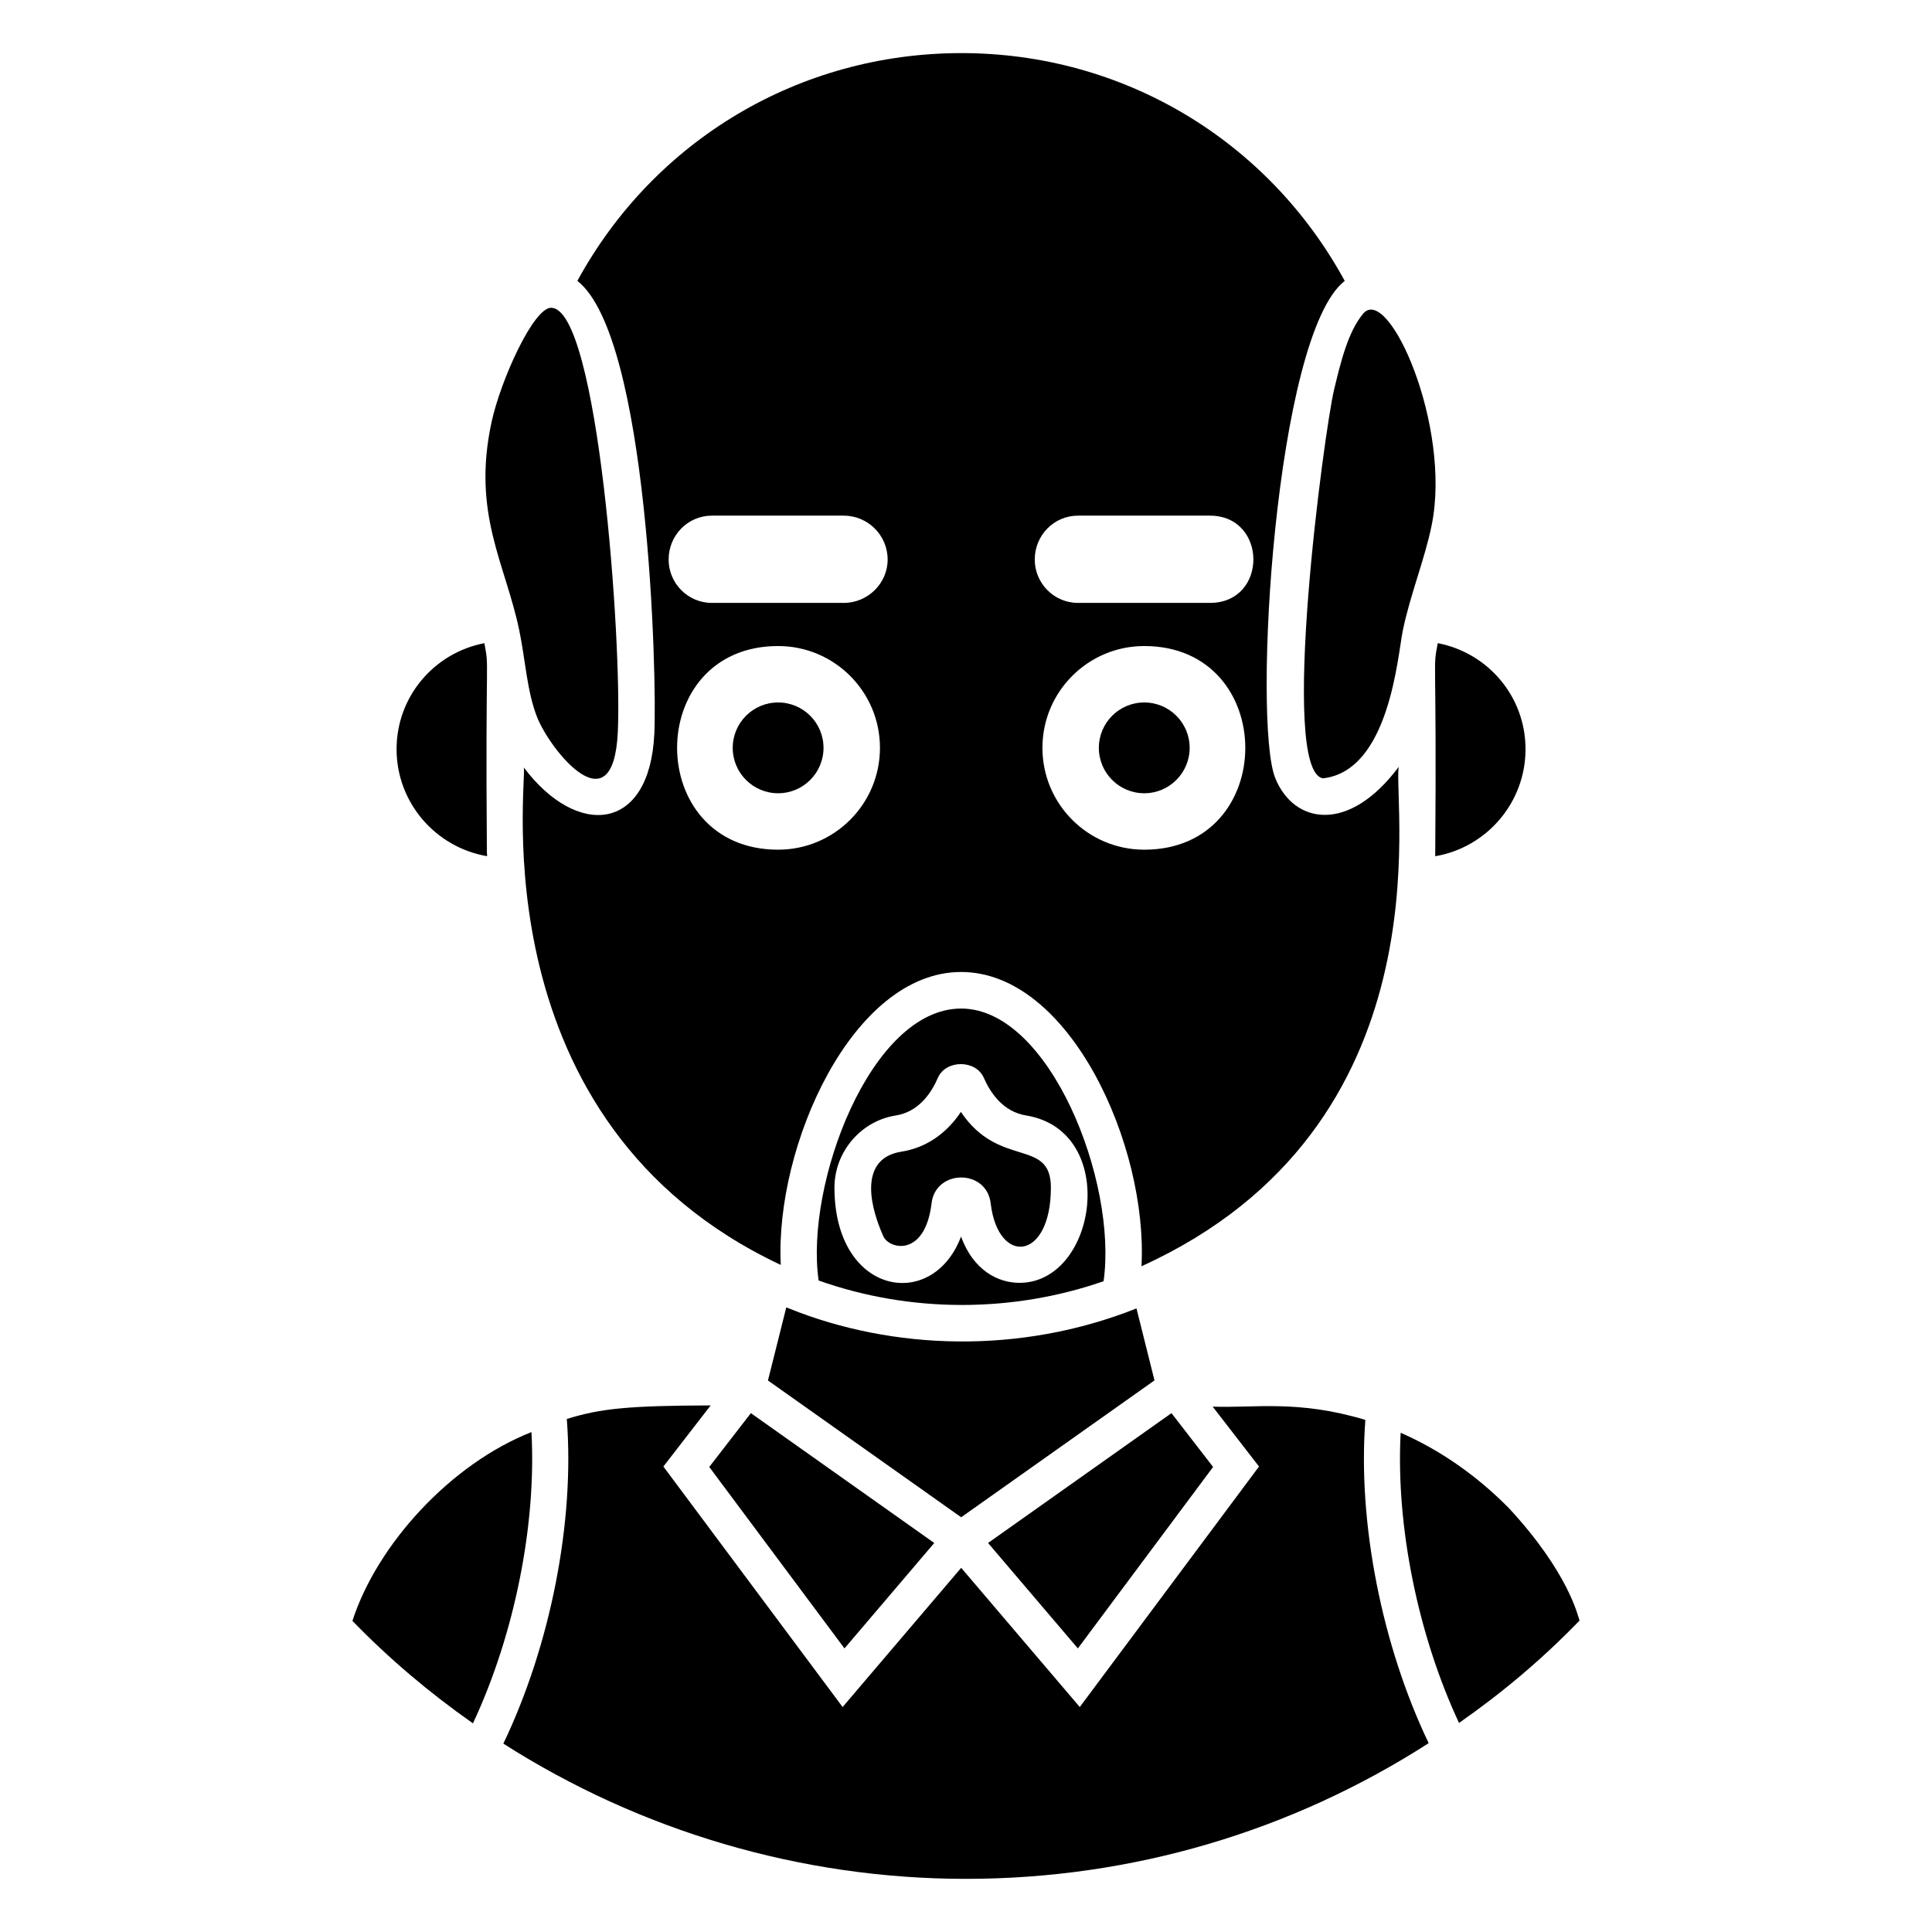 <?xml version="1.0" encoding="UTF-8"?>
<!-- Uploaded to: ICON Repo, www.iconrepo.com, Generator: ICON Repo Mixer Tools -->
<svg fill="#000000" width="800px" height="800px" version="1.1" viewBox="144 144 512 512" xmlns="http://www.w3.org/2000/svg">
 <g>
  <path d="m449.95 509.82-4.769-19.078c-30.863 12.289-64.652 11.051-92.047 0.031l-0.684-0.266-0.008-0.039c-0.02-0.008-0.043-0.02-0.062-0.027-1.34 5.332-3.066 12.211-4.863 19.402l51.203 36.246z"/>
  <path d="m331.96 532.76 35.836 48.086 23.793-27.941-48.602-34.41z"/>
  <path d="m317.4 338.52c-1.262 26.062-20.453 27.625-34.586 8.875 0.926 3.688-12.219 94.086 68.098 131.82-1.59-31.402 18.91-77.629 47.805-77.629 28.781 0 49.527 45.996 47.789 77.984 81.387-36.984 66.68-122.23 68.156-132.33-13.324 17.84-27.805 15.074-32.703 2.969-6.059-14.969-0.082-117.38 18.41-131.77-20.359-37.34-58.797-60.367-101.58-60.367-42.898 0-81.41 23.027-101.78 60.367 18.887 14.699 21.121 104.98 20.395 120.07zm129.84 30.656c-14.902 0-26.984-12.082-26.984-26.984s12.082-26.984 26.984-26.984c35.68 0 35.723 53.969 0 53.969zm-17.531-88.527h34.914c15.297 0 15.477 23.129 0 23.129h-34.914c-6.418 0-11.488-5.223-11.488-11.488-0.004-6.414 5.07-11.641 11.488-11.641zm-79.496 88.527c-35.672 0-35.727-53.969 0-53.969 14.902 0 26.984 12.082 26.984 26.984s-12.082 26.984-26.984 26.984zm-17.531-88.527h34.914c6.418 0 11.641 5.223 11.641 11.641 0 6.266-5.223 11.488-11.641 11.488h-34.914c-6.418 0-11.488-5.223-11.488-11.488-0.004-6.414 5.07-11.641 11.488-11.641z"/>
  <path d="m362.24 342.19c0 6.644-5.387 12.031-12.031 12.031s-12.031-5.387-12.031-12.031 5.387-12.031 12.031-12.031 12.031 5.387 12.031 12.031"/>
  <path d="m524.35 370.91c13.566-2.309 23.93-14.156 23.93-28.367 0-13.957-9.953-25.547-23.262-28.098-1.391 7.406-0.242 0.316-0.668 56.465z"/>
  <path d="m494.59 350.27c17.664-1.996 19.801-32.574 21.176-39.219 1.973-9.504 5.836-18.941 7.641-27.855 5.352-26.301-11.473-63.996-18.148-56.078-4.012 4.742-5.984 12.945-7.719 20.18-2.598 10.84-14.691 100.9-2.949 102.97z"/>
  <path d="m459.27 342.19c0 6.644-5.387 12.031-12.031 12.031s-12.031-5.387-12.031-12.031 5.387-12.031 12.031-12.031 12.031 5.387 12.031 12.031"/>
  <path d="m390.87 462.94c0.992-9.125 14.664-9.281 15.684 0.059 1.992 16.445 15.941 15.145 15.941-4.266 0-13.301-13.699-4.918-23.848-20.066-3.898 5.848-9.359 9.527-15.781 10.539-10.379 1.629-9.152 12.547-4.824 22.309 1.43 3.555 11.051 5.852 12.828-8.574z"/>
  <path d="m436.46 483.54c3.731-26.379-14.293-72.266-37.75-72.266-24.035 0-41.43 46.707-37.762 72.074 24.355 8.645 51.379 8.574 75.512 0.191zm-55.102-43.918c6.09-0.957 9.438-5.941 11.18-9.965 2.098-4.856 10.047-4.883 12.176-0.039 1.766 4.039 5.141 9.035 11.254 10 24.77 4.082 18.84 44.348-1.793 44.348-5.758 0-12.242-3.359-15.492-12.262-7.512 19.984-33.543 15.602-33.543-12.98 0-9.434 6.973-17.645 16.219-19.102z"/>
  <path d="m505.83 520.29c-17.848-5.394-29.48-3.094-40.461-3.519l12.281 15.875-47.5 63.734-31.426-36.891-31.422 36.891-47.5-63.734 12.527-16.195c-21.605 0.062-29.195 0.797-38.121 3.598 2.117 27.141-4.297 59.91-16.816 86.027 36.16 23.094 78.773 35.84 122.57 35.84 43.836 0 86.113-12.484 122.65-35.961-12.453-26.02-18.836-58.609-16.777-85.664z"/>
  <path d="m273.09 370.9c-0.004-0.414-0.059-0.816-0.059-1.23-0.43-54.711 0.699-47.906-0.668-55.223-13.309 2.559-23.266 14.141-23.266 28.098 0 14.207 10.387 26.043 23.992 28.355z"/>
  <path d="m543.86 543.66c-6.856-6.949-15.668-13.863-26.492-18.973-0.723-0.328-1.402-0.652-2.176-0.984-1.309 24.465 4.508 53.426 15.465 76.898 11.41-7.984 21.863-16.73 31.945-27.141-0.473-1.254-2.906-12.711-18.742-29.801z"/>
  <path d="m284.84 523.52c-21.359 8.41-40.863 29.707-47.445 50.027 9.617 9.922 20.215 18.922 31.945 27.16 11.016-23.551 16.848-52.648 15.5-77.188z"/>
  <path d="m465.48 532.76-11.027-14.266-48.609 34.41 23.801 27.941z"/>
  <path d="m281.61 311.04c1.641 7.945 2.019 16.043 4.691 22.926 3.379 8.684 20.199 29.832 21.422 4.078 1.145-23.613-5.168-112.48-17.68-112.48-4.68 0-13.383 19.199-15.785 30.344-5.234 24.238 3.656 37.375 7.352 55.133z"/>
 </g>
</svg>